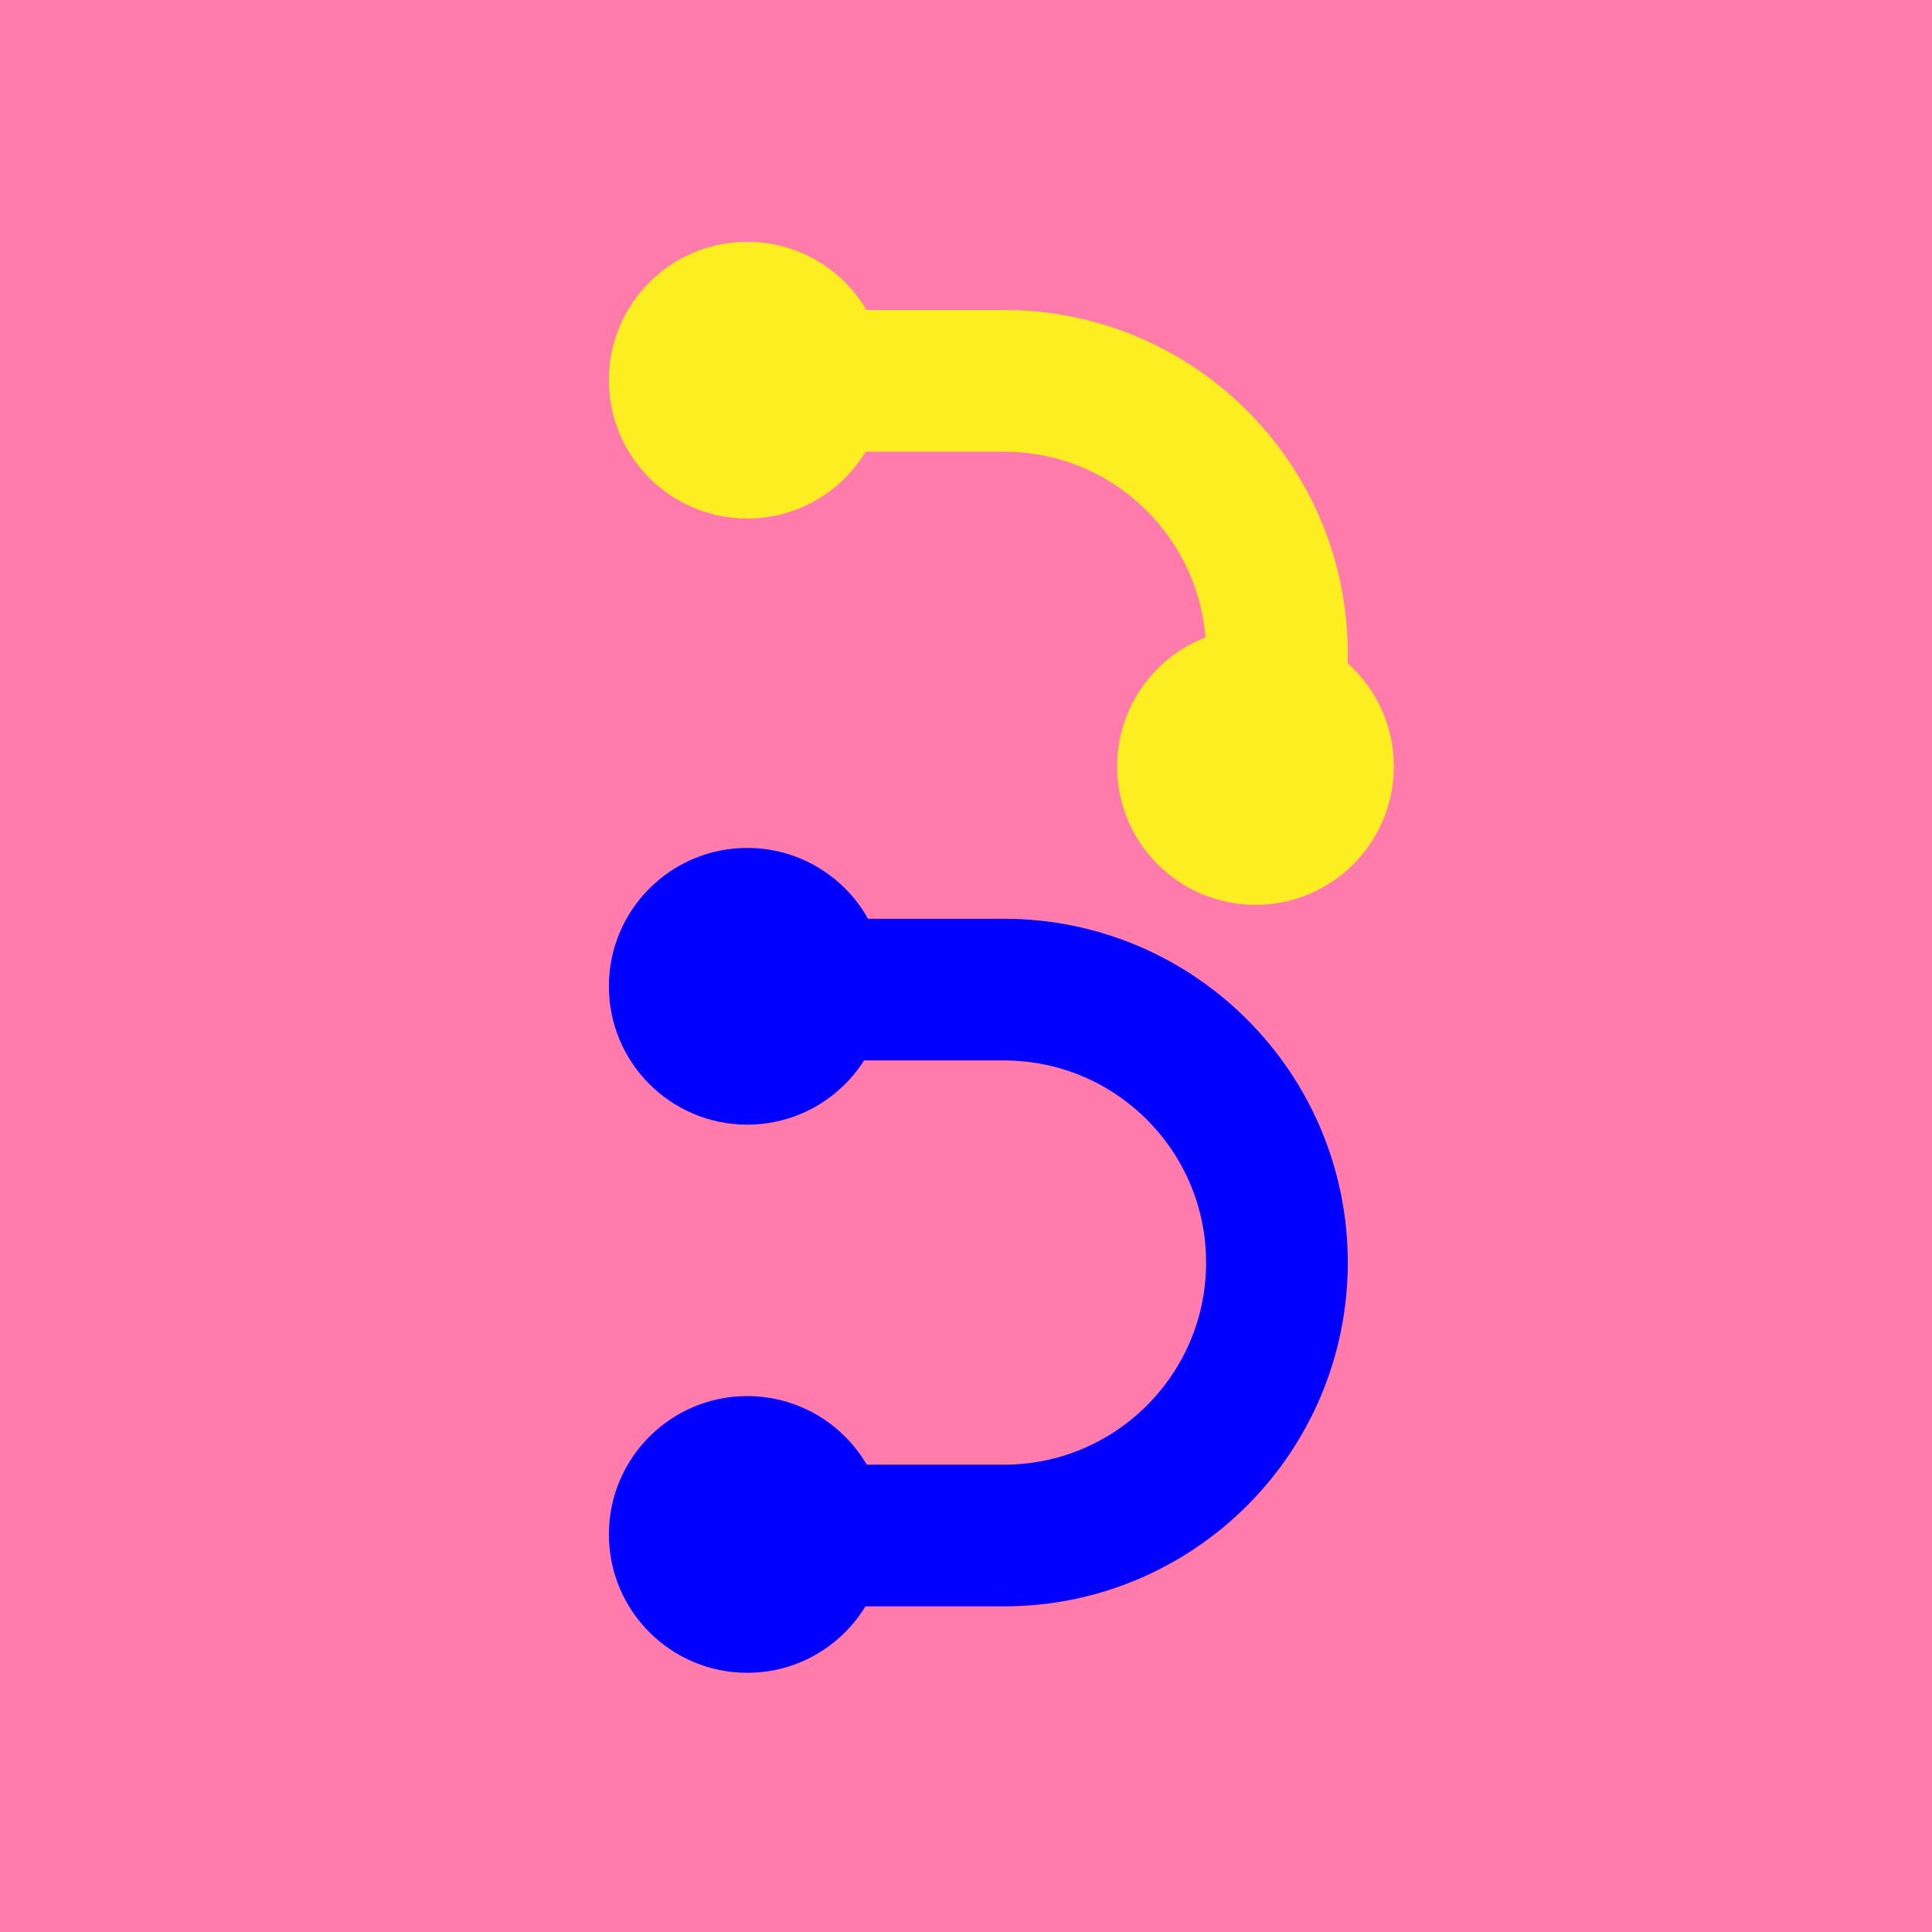 <?xml version="1.0" encoding="UTF-8"?><svg id="Ebene_1" xmlns="http://www.w3.org/2000/svg" viewBox="0 0 180 180"><defs><style>.cls-1{fill:#ff7bac;}.cls-2{stroke:#fcee21;}.cls-2,.cls-3{fill:none;stroke-miterlimit:10;stroke-width:13.2px;}.cls-4{fill:#fcee21;}.cls-3{stroke:blue;}.cls-5{fill:blue;}</style></defs><rect class="cls-1" x="-8.6" y="-9.04" width="197.2" height="197.2"/><path class="cls-2" d="M68.11,35.48h25.43c14.04,0,25.43,11.39,25.43,25.43h0c0,5.81-1.95,11.17-5.23,15.46"/><path class="cls-3" d="M71.03,92.2h22.51c14.04,0,25.43,11.39,25.43,25.43h0c0,14.04-11.39,25.43-25.43,25.43h-25.43"/><circle class="cls-4" cx="69.62" cy="35.42" r="12.89"/><circle class="cls-4" cx="116.97" cy="71.41" r="12.89"/><circle class="cls-5" cx="69.62" cy="91.89" r="12.89"/><circle class="cls-5" cx="69.62" cy="142.96" r="12.89"/></svg>